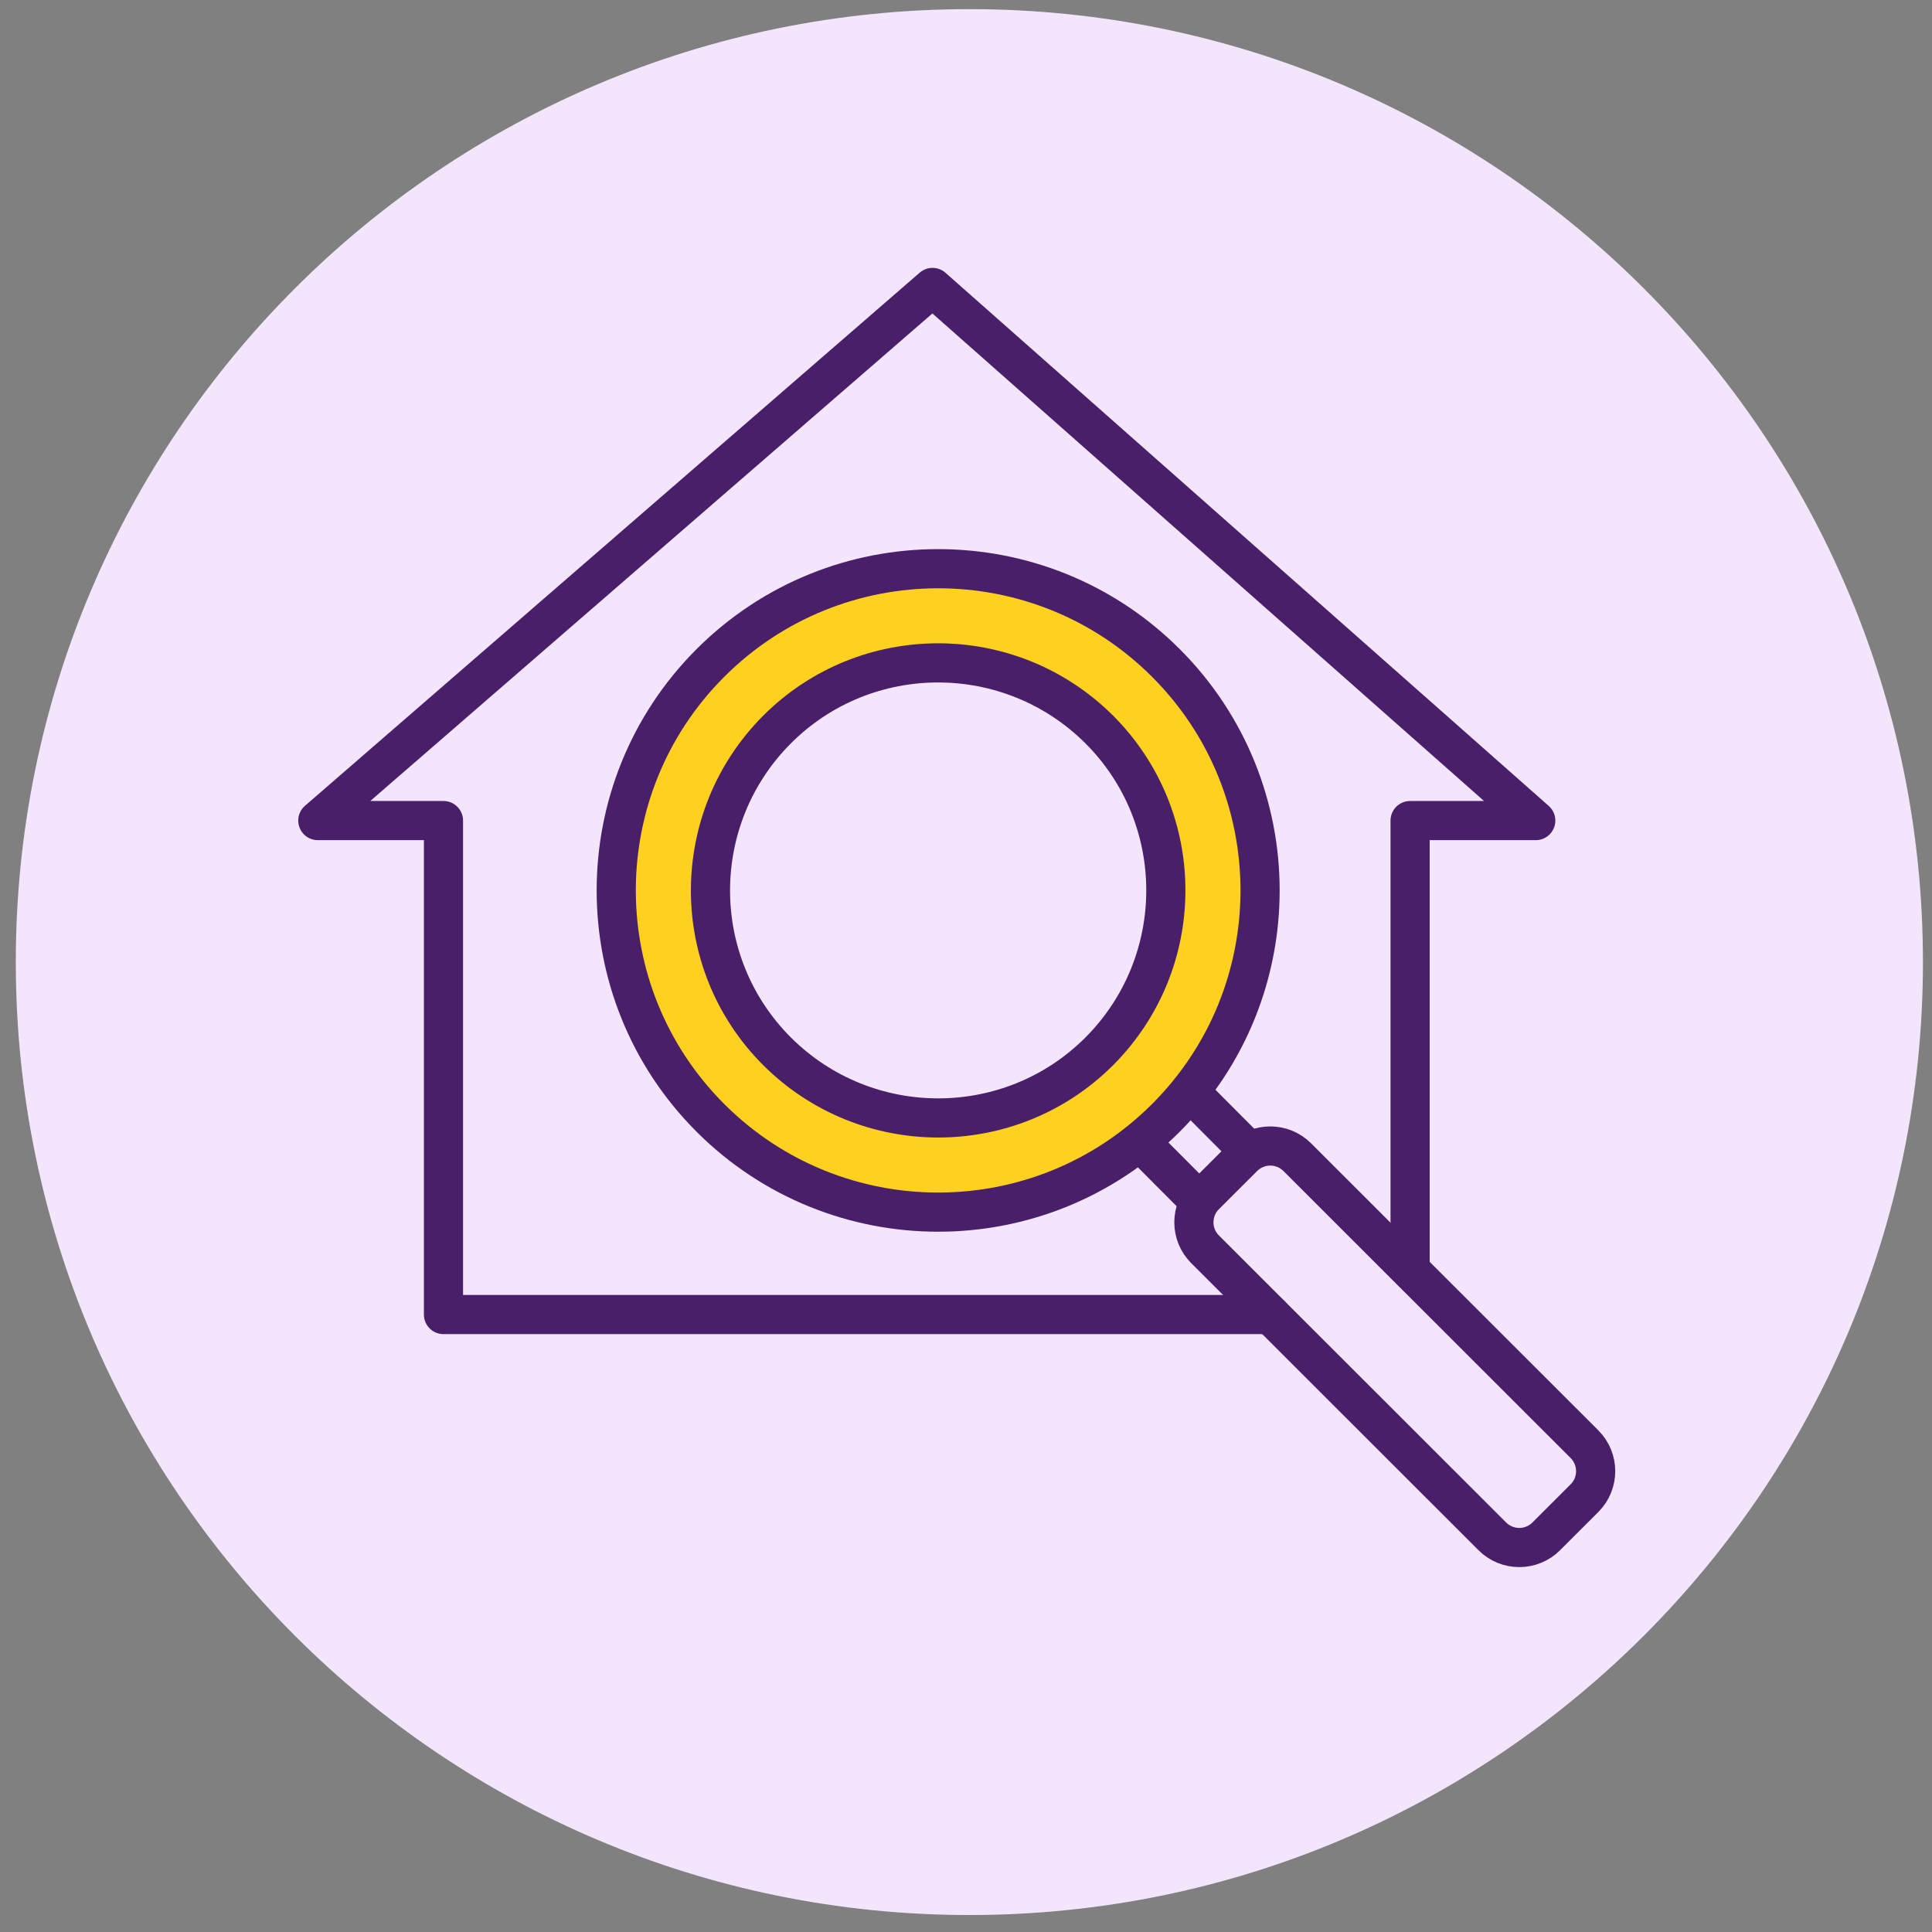 <svg width="74" height="74" viewBox="0 0 74 74" fill="none" xmlns="http://www.w3.org/2000/svg">
<rect x="0" y="0" width="74" height="74" fill="#808080" stroke="none"/>
<g clip-path="url(#clip0_59_956)">
<path d="M37.129 73.35C57.301 73.35 73.653 57.008 73.653 36.85C73.653 16.691 57.301 0.35 37.129 0.35C16.958 0.35 0.605 16.691 0.605 36.85C0.605 57.008 16.958 73.35 37.129 73.35Z" fill="#F3E6FC"/>
<path d="M54.01 48.36V31.43H58.823L35.718 11.01L12.173 31.43H16.986V50.35H48.657" stroke="#4A1F69" stroke-width="1.5" stroke-linecap="round" stroke-linejoin="round"/>
<path d="M44.654 25.39C39.841 20.58 32.026 20.58 27.213 25.39C22.4 30.2 22.4 38.01 27.213 42.82C32.026 47.63 39.841 47.63 44.654 42.82C49.467 38.01 49.467 30.2 44.654 25.39ZM42.103 40.27C38.7 43.67 33.177 43.67 29.765 40.27C26.362 36.87 26.362 31.35 29.765 27.94C33.167 24.54 38.69 24.54 42.103 27.94C45.505 31.34 45.505 36.86 42.103 40.27Z" fill="#FFD11F" stroke="#4A1F69" stroke-width="1.5" stroke-linecap="round" stroke-linejoin="round"/>
<path d="M47.621 44.322L46.156 45.785C45.586 46.356 45.586 47.28 46.156 47.85L57.159 58.846C57.73 59.416 58.655 59.416 59.225 58.846L60.69 57.382C61.26 56.812 61.26 55.888 60.69 55.317L49.687 44.322C49.117 43.752 48.191 43.752 47.621 44.322Z" stroke="#4A1F69" stroke-width="1.5" stroke-linecap="round" stroke-linejoin="round"/>
<path d="M43.704 43.77L45.935 46.01" stroke="#4A1F69" stroke-width="1.5" stroke-linecap="round" stroke-linejoin="round"/>
<path d="M45.615 41.86L47.846 44.1" stroke="#4A1F69" stroke-width="1.5" stroke-linecap="round" stroke-linejoin="round"/>
</g>
<defs>
<clipPath id="clip0_59_956">
<rect width="73.047" height="73" fill="white" transform="translate(0.605 0.35)"/>
</clipPath>
</defs>
</svg>
